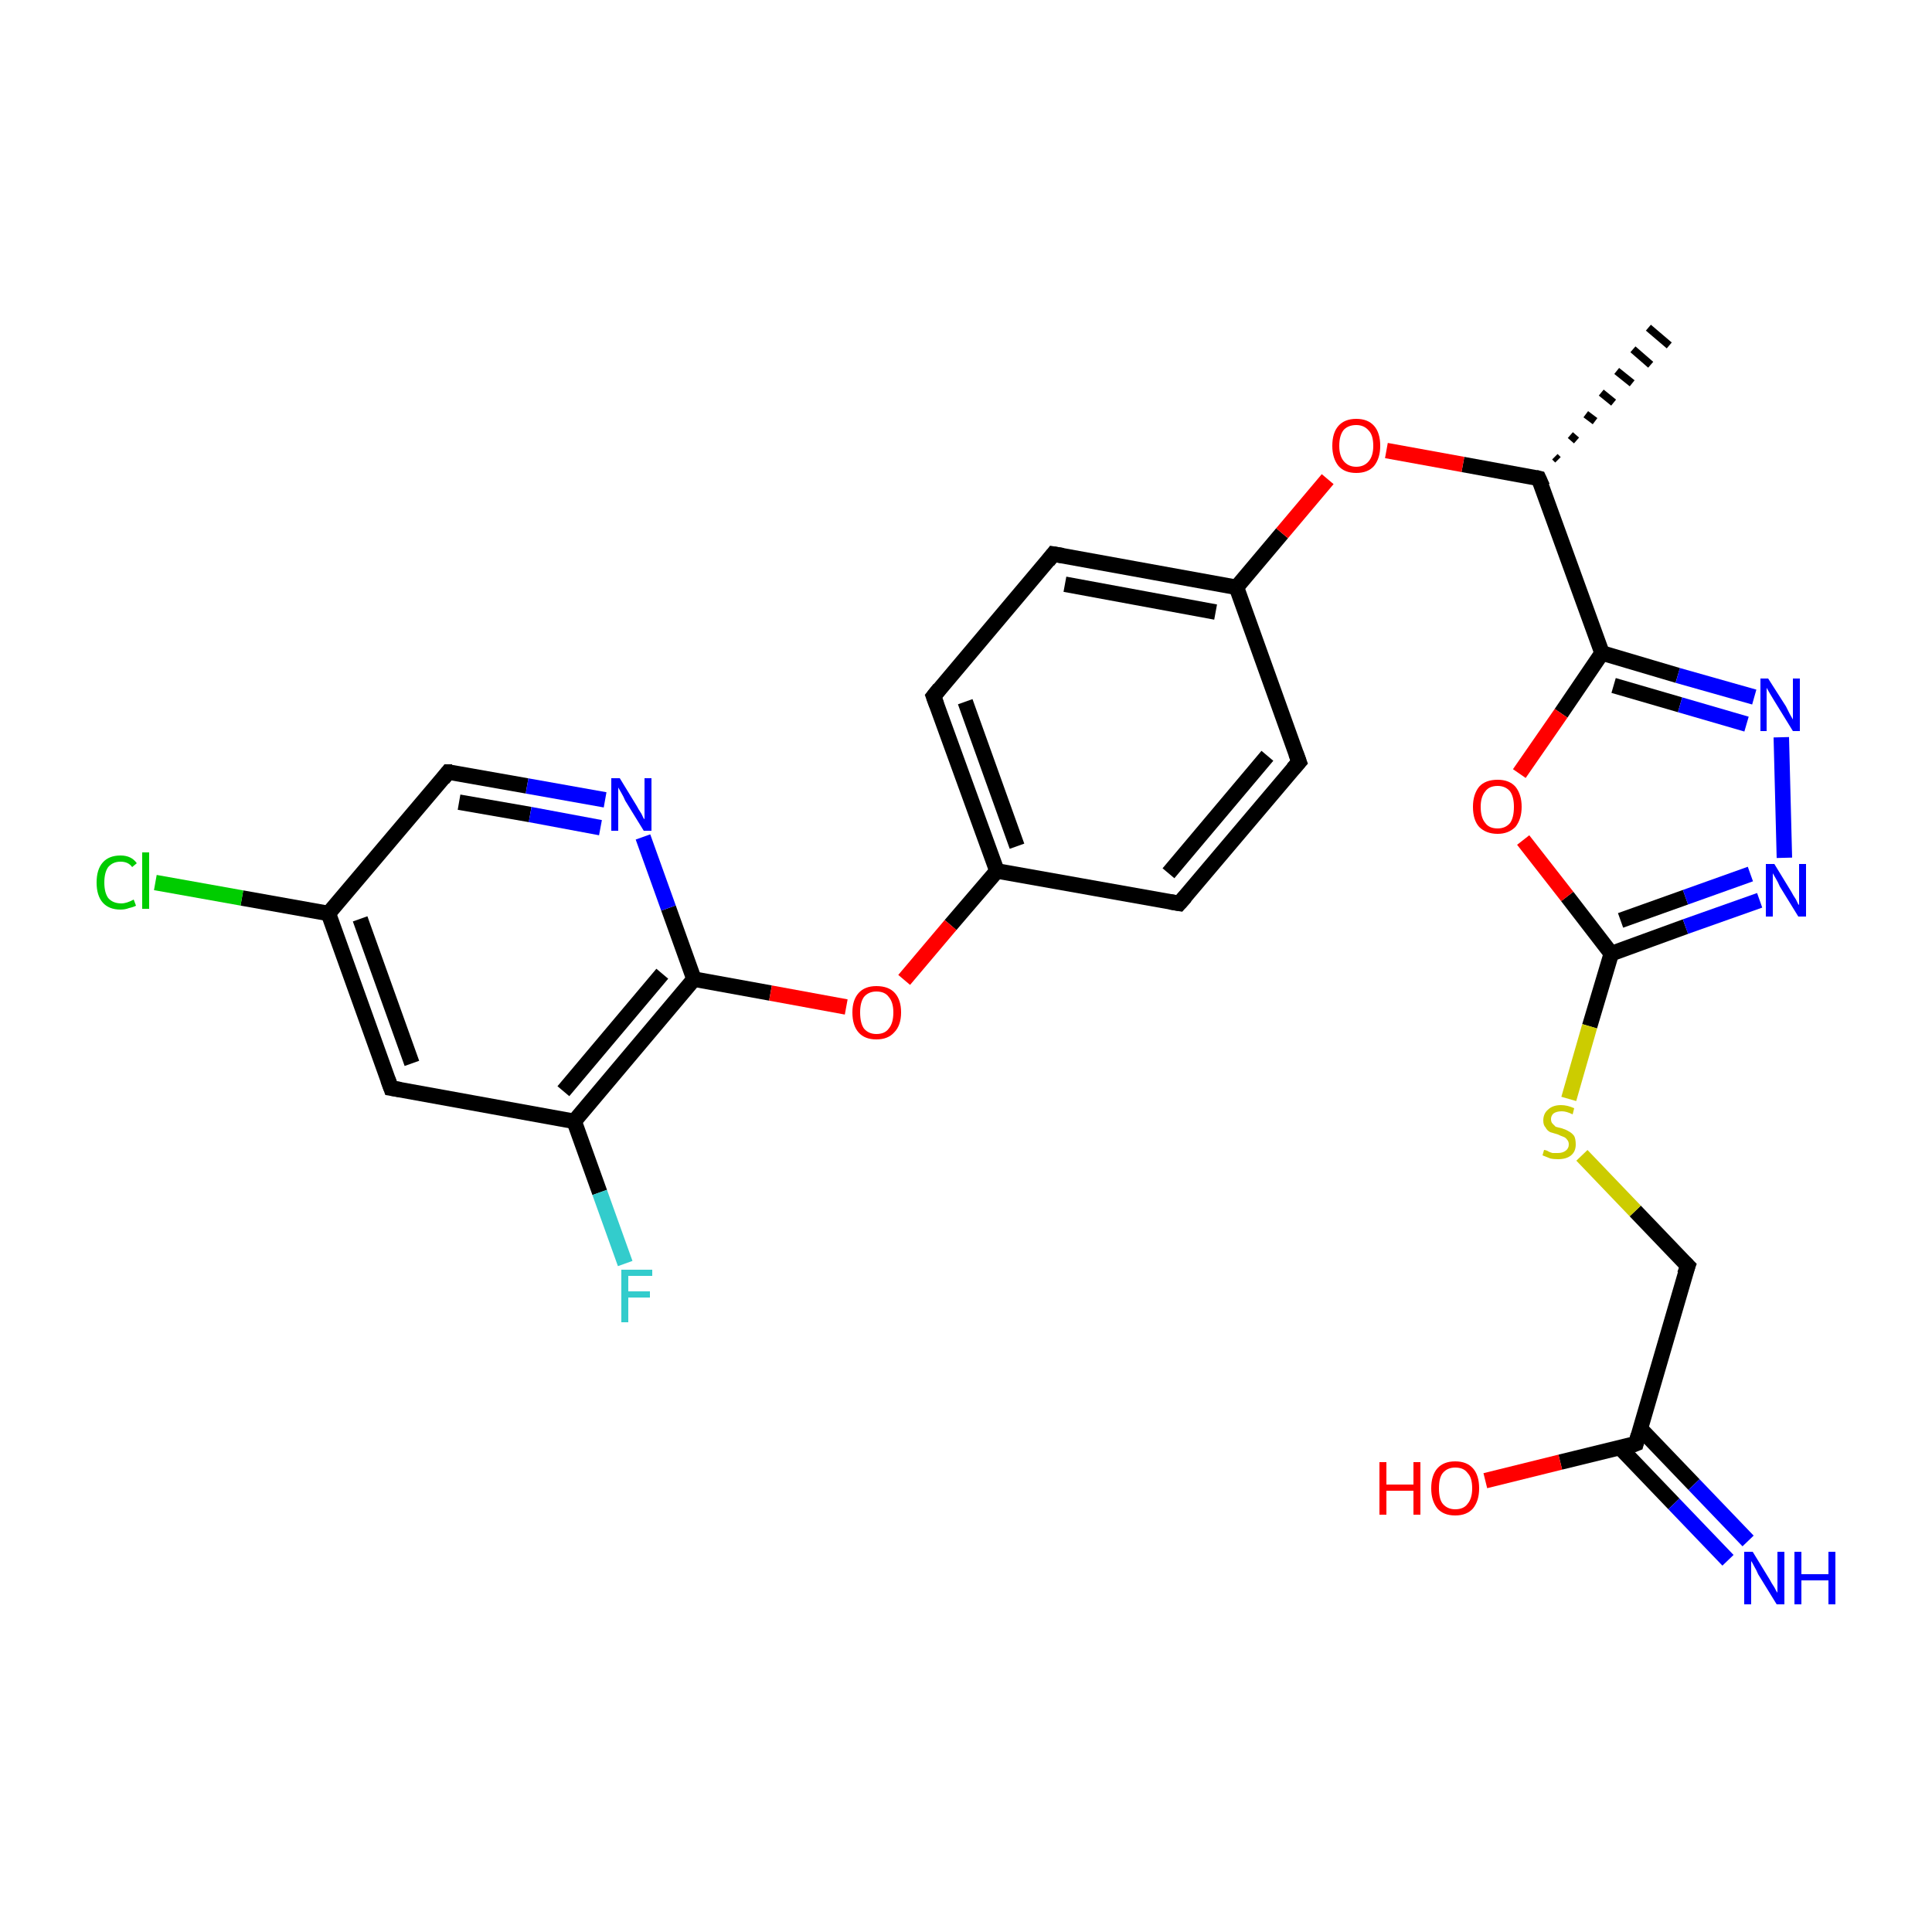 <?xml version='1.0' encoding='iso-8859-1'?>
<svg version='1.1' baseProfile='full'
              xmlns='http://www.w3.org/2000/svg'
                      xmlns:rdkit='http://www.rdkit.org/xml'
                      xmlns:xlink='http://www.w3.org/1999/xlink'
                  xml:space='preserve'
width='250px' height='250px' viewBox='0 0 250 250'>
<!-- END OF HEADER -->
<rect style='opacity:1.0;fill:#FFFFFF;stroke:none' width='250.0' height='250.0' x='0.0' y='0.0'> </rect>
<path class='bond-0 atom-8 atom-0' d='M 201.2,59.1 L 201.6,59.5' style='fill:none;fill-rule:evenodd;stroke:#000000;stroke-width:1.0px;stroke-linecap:butt;stroke-linejoin:miter;stroke-opacity:1' />
<path class='bond-0 atom-8 atom-0' d='M 203.2,56.3 L 204.0,57.0' style='fill:none;fill-rule:evenodd;stroke:#000000;stroke-width:1.0px;stroke-linecap:butt;stroke-linejoin:miter;stroke-opacity:1' />
<path class='bond-0 atom-8 atom-0' d='M 205.2,53.6 L 206.4,54.5' style='fill:none;fill-rule:evenodd;stroke:#000000;stroke-width:1.0px;stroke-linecap:butt;stroke-linejoin:miter;stroke-opacity:1' />
<path class='bond-0 atom-8 atom-0' d='M 207.2,50.8 L 208.8,52.1' style='fill:none;fill-rule:evenodd;stroke:#000000;stroke-width:1.0px;stroke-linecap:butt;stroke-linejoin:miter;stroke-opacity:1' />
<path class='bond-0 atom-8 atom-0' d='M 209.2,48.0 L 211.2,49.6' style='fill:none;fill-rule:evenodd;stroke:#000000;stroke-width:1.0px;stroke-linecap:butt;stroke-linejoin:miter;stroke-opacity:1' />
<path class='bond-0 atom-8 atom-0' d='M 211.3,45.2 L 213.6,47.2' style='fill:none;fill-rule:evenodd;stroke:#000000;stroke-width:1.0px;stroke-linecap:butt;stroke-linejoin:miter;stroke-opacity:1' />
<path class='bond-0 atom-8 atom-0' d='M 213.3,42.4 L 216.0,44.7' style='fill:none;fill-rule:evenodd;stroke:#000000;stroke-width:1.0px;stroke-linecap:butt;stroke-linejoin:miter;stroke-opacity:1' />
<path class='bond-1 atom-1 atom-3' d='M 168.1,98.6 L 152.6,116.9' style='fill:none;fill-rule:evenodd;stroke:#000000;stroke-width:2.0px;stroke-linecap:butt;stroke-linejoin:miter;stroke-opacity:1' />
<path class='bond-1 atom-1 atom-3' d='M 164.0,97.8 L 151.2,113.0' style='fill:none;fill-rule:evenodd;stroke:#000000;stroke-width:2.0px;stroke-linecap:butt;stroke-linejoin:miter;stroke-opacity:1' />
<path class='bond-2 atom-1 atom-10' d='M 168.1,98.6 L 160.0,76.0' style='fill:none;fill-rule:evenodd;stroke:#000000;stroke-width:2.0px;stroke-linecap:butt;stroke-linejoin:miter;stroke-opacity:1' />
<path class='bond-3 atom-2 atom-4' d='M 136.3,71.7 L 120.8,90.1' style='fill:none;fill-rule:evenodd;stroke:#000000;stroke-width:2.0px;stroke-linecap:butt;stroke-linejoin:miter;stroke-opacity:1' />
<path class='bond-4 atom-2 atom-10' d='M 136.3,71.7 L 160.0,76.0' style='fill:none;fill-rule:evenodd;stroke:#000000;stroke-width:2.0px;stroke-linecap:butt;stroke-linejoin:miter;stroke-opacity:1' />
<path class='bond-4 atom-2 atom-10' d='M 137.8,75.6 L 157.3,79.2' style='fill:none;fill-rule:evenodd;stroke:#000000;stroke-width:2.0px;stroke-linecap:butt;stroke-linejoin:miter;stroke-opacity:1' />
<path class='bond-5 atom-3 atom-11' d='M 152.6,116.9 L 129.0,112.7' style='fill:none;fill-rule:evenodd;stroke:#000000;stroke-width:2.0px;stroke-linecap:butt;stroke-linejoin:miter;stroke-opacity:1' />
<path class='bond-6 atom-4 atom-11' d='M 120.8,90.1 L 129.0,112.7' style='fill:none;fill-rule:evenodd;stroke:#000000;stroke-width:2.0px;stroke-linecap:butt;stroke-linejoin:miter;stroke-opacity:1' />
<path class='bond-6 atom-4 atom-11' d='M 124.9,90.8 L 131.6,109.5' style='fill:none;fill-rule:evenodd;stroke:#000000;stroke-width:2.0px;stroke-linecap:butt;stroke-linejoin:miter;stroke-opacity:1' />
<path class='bond-7 atom-5 atom-9' d='M 50.6,140.8 L 42.5,118.2' style='fill:none;fill-rule:evenodd;stroke:#000000;stroke-width:2.0px;stroke-linecap:butt;stroke-linejoin:miter;stroke-opacity:1' />
<path class='bond-7 atom-5 atom-9' d='M 53.3,137.6 L 46.6,118.9' style='fill:none;fill-rule:evenodd;stroke:#000000;stroke-width:2.0px;stroke-linecap:butt;stroke-linejoin:miter;stroke-opacity:1' />
<path class='bond-8 atom-5 atom-12' d='M 50.6,140.8 L 74.3,145.1' style='fill:none;fill-rule:evenodd;stroke:#000000;stroke-width:2.0px;stroke-linecap:butt;stroke-linejoin:miter;stroke-opacity:1' />
<path class='bond-9 atom-6 atom-9' d='M 58.0,99.9 L 42.5,118.2' style='fill:none;fill-rule:evenodd;stroke:#000000;stroke-width:2.0px;stroke-linecap:butt;stroke-linejoin:miter;stroke-opacity:1' />
<path class='bond-10 atom-6 atom-20' d='M 58.0,99.9 L 68.2,101.7' style='fill:none;fill-rule:evenodd;stroke:#000000;stroke-width:2.0px;stroke-linecap:butt;stroke-linejoin:miter;stroke-opacity:1' />
<path class='bond-10 atom-6 atom-20' d='M 68.2,101.7 L 78.3,103.5' style='fill:none;fill-rule:evenodd;stroke:#0000FF;stroke-width:2.0px;stroke-linecap:butt;stroke-linejoin:miter;stroke-opacity:1' />
<path class='bond-10 atom-6 atom-20' d='M 59.4,103.8 L 68.6,105.4' style='fill:none;fill-rule:evenodd;stroke:#000000;stroke-width:2.0px;stroke-linecap:butt;stroke-linejoin:miter;stroke-opacity:1' />
<path class='bond-10 atom-6 atom-20' d='M 68.6,105.4 L 77.7,107.1' style='fill:none;fill-rule:evenodd;stroke:#0000FF;stroke-width:2.0px;stroke-linecap:butt;stroke-linejoin:miter;stroke-opacity:1' />
<path class='bond-11 atom-7 atom-13' d='M 218.4,163.8 L 211.7,186.8' style='fill:none;fill-rule:evenodd;stroke:#000000;stroke-width:2.0px;stroke-linecap:butt;stroke-linejoin:miter;stroke-opacity:1' />
<path class='bond-12 atom-7 atom-27' d='M 218.4,163.8 L 211.6,156.7' style='fill:none;fill-rule:evenodd;stroke:#000000;stroke-width:2.0px;stroke-linecap:butt;stroke-linejoin:miter;stroke-opacity:1' />
<path class='bond-12 atom-7 atom-27' d='M 211.6,156.7 L 204.7,149.5' style='fill:none;fill-rule:evenodd;stroke:#CCCC00;stroke-width:2.0px;stroke-linecap:butt;stroke-linejoin:miter;stroke-opacity:1' />
<path class='bond-13 atom-8 atom-14' d='M 199.1,61.9 L 207.3,84.5' style='fill:none;fill-rule:evenodd;stroke:#000000;stroke-width:2.0px;stroke-linecap:butt;stroke-linejoin:miter;stroke-opacity:1' />
<path class='bond-14 atom-8 atom-24' d='M 199.1,61.9 L 189.3,60.1' style='fill:none;fill-rule:evenodd;stroke:#000000;stroke-width:2.0px;stroke-linecap:butt;stroke-linejoin:miter;stroke-opacity:1' />
<path class='bond-14 atom-8 atom-24' d='M 189.3,60.1 L 179.4,58.3' style='fill:none;fill-rule:evenodd;stroke:#FF0000;stroke-width:2.0px;stroke-linecap:butt;stroke-linejoin:miter;stroke-opacity:1' />
<path class='bond-15 atom-9 atom-17' d='M 42.5,118.2 L 31.3,116.2' style='fill:none;fill-rule:evenodd;stroke:#000000;stroke-width:2.0px;stroke-linecap:butt;stroke-linejoin:miter;stroke-opacity:1' />
<path class='bond-15 atom-9 atom-17' d='M 31.3,116.2 L 20.1,114.2' style='fill:none;fill-rule:evenodd;stroke:#00CC00;stroke-width:2.0px;stroke-linecap:butt;stroke-linejoin:miter;stroke-opacity:1' />
<path class='bond-16 atom-10 atom-24' d='M 160.0,76.0 L 165.9,69.0' style='fill:none;fill-rule:evenodd;stroke:#000000;stroke-width:2.0px;stroke-linecap:butt;stroke-linejoin:miter;stroke-opacity:1' />
<path class='bond-16 atom-10 atom-24' d='M 165.9,69.0 L 171.8,62.0' style='fill:none;fill-rule:evenodd;stroke:#FF0000;stroke-width:2.0px;stroke-linecap:butt;stroke-linejoin:miter;stroke-opacity:1' />
<path class='bond-17 atom-11 atom-25' d='M 129.0,112.7 L 123.0,119.7' style='fill:none;fill-rule:evenodd;stroke:#000000;stroke-width:2.0px;stroke-linecap:butt;stroke-linejoin:miter;stroke-opacity:1' />
<path class='bond-17 atom-11 atom-25' d='M 123.0,119.7 L 117.0,126.8' style='fill:none;fill-rule:evenodd;stroke:#FF0000;stroke-width:2.0px;stroke-linecap:butt;stroke-linejoin:miter;stroke-opacity:1' />
<path class='bond-18 atom-12 atom-15' d='M 74.3,145.1 L 89.8,126.7' style='fill:none;fill-rule:evenodd;stroke:#000000;stroke-width:2.0px;stroke-linecap:butt;stroke-linejoin:miter;stroke-opacity:1' />
<path class='bond-18 atom-12 atom-15' d='M 72.9,141.2 L 85.7,126.0' style='fill:none;fill-rule:evenodd;stroke:#000000;stroke-width:2.0px;stroke-linecap:butt;stroke-linejoin:miter;stroke-opacity:1' />
<path class='bond-19 atom-12 atom-18' d='M 74.3,145.1 L 77.6,154.3' style='fill:none;fill-rule:evenodd;stroke:#000000;stroke-width:2.0px;stroke-linecap:butt;stroke-linejoin:miter;stroke-opacity:1' />
<path class='bond-19 atom-12 atom-18' d='M 77.6,154.3 L 80.9,163.5' style='fill:none;fill-rule:evenodd;stroke:#33CCCC;stroke-width:2.0px;stroke-linecap:butt;stroke-linejoin:miter;stroke-opacity:1' />
<path class='bond-20 atom-13 atom-19' d='M 209.6,187.3 L 216.6,194.6' style='fill:none;fill-rule:evenodd;stroke:#000000;stroke-width:2.0px;stroke-linecap:butt;stroke-linejoin:miter;stroke-opacity:1' />
<path class='bond-20 atom-13 atom-19' d='M 216.6,194.6 L 223.6,201.9' style='fill:none;fill-rule:evenodd;stroke:#0000FF;stroke-width:2.0px;stroke-linecap:butt;stroke-linejoin:miter;stroke-opacity:1' />
<path class='bond-20 atom-13 atom-19' d='M 212.2,184.8 L 219.2,192.1' style='fill:none;fill-rule:evenodd;stroke:#000000;stroke-width:2.0px;stroke-linecap:butt;stroke-linejoin:miter;stroke-opacity:1' />
<path class='bond-20 atom-13 atom-19' d='M 219.2,192.1 L 226.2,199.4' style='fill:none;fill-rule:evenodd;stroke:#0000FF;stroke-width:2.0px;stroke-linecap:butt;stroke-linejoin:miter;stroke-opacity:1' />
<path class='bond-21 atom-13 atom-23' d='M 211.7,186.8 L 201.9,189.2' style='fill:none;fill-rule:evenodd;stroke:#000000;stroke-width:2.0px;stroke-linecap:butt;stroke-linejoin:miter;stroke-opacity:1' />
<path class='bond-21 atom-13 atom-23' d='M 201.9,189.2 L 192.2,191.6' style='fill:none;fill-rule:evenodd;stroke:#FF0000;stroke-width:2.0px;stroke-linecap:butt;stroke-linejoin:miter;stroke-opacity:1' />
<path class='bond-22 atom-14 atom-21' d='M 207.3,84.5 L 217.1,87.4' style='fill:none;fill-rule:evenodd;stroke:#000000;stroke-width:2.0px;stroke-linecap:butt;stroke-linejoin:miter;stroke-opacity:1' />
<path class='bond-22 atom-14 atom-21' d='M 217.1,87.4 L 227.0,90.2' style='fill:none;fill-rule:evenodd;stroke:#0000FF;stroke-width:2.0px;stroke-linecap:butt;stroke-linejoin:miter;stroke-opacity:1' />
<path class='bond-22 atom-14 atom-21' d='M 208.8,88.7 L 217.4,91.2' style='fill:none;fill-rule:evenodd;stroke:#000000;stroke-width:2.0px;stroke-linecap:butt;stroke-linejoin:miter;stroke-opacity:1' />
<path class='bond-22 atom-14 atom-21' d='M 217.4,91.2 L 226.0,93.7' style='fill:none;fill-rule:evenodd;stroke:#0000FF;stroke-width:2.0px;stroke-linecap:butt;stroke-linejoin:miter;stroke-opacity:1' />
<path class='bond-23 atom-14 atom-26' d='M 207.3,84.5 L 202.0,92.3' style='fill:none;fill-rule:evenodd;stroke:#000000;stroke-width:2.0px;stroke-linecap:butt;stroke-linejoin:miter;stroke-opacity:1' />
<path class='bond-23 atom-14 atom-26' d='M 202.0,92.3 L 196.6,100.1' style='fill:none;fill-rule:evenodd;stroke:#FF0000;stroke-width:2.0px;stroke-linecap:butt;stroke-linejoin:miter;stroke-opacity:1' />
<path class='bond-24 atom-15 atom-20' d='M 89.8,126.7 L 86.5,117.5' style='fill:none;fill-rule:evenodd;stroke:#000000;stroke-width:2.0px;stroke-linecap:butt;stroke-linejoin:miter;stroke-opacity:1' />
<path class='bond-24 atom-15 atom-20' d='M 86.5,117.5 L 83.2,108.3' style='fill:none;fill-rule:evenodd;stroke:#0000FF;stroke-width:2.0px;stroke-linecap:butt;stroke-linejoin:miter;stroke-opacity:1' />
<path class='bond-25 atom-15 atom-25' d='M 89.8,126.7 L 99.7,128.5' style='fill:none;fill-rule:evenodd;stroke:#000000;stroke-width:2.0px;stroke-linecap:butt;stroke-linejoin:miter;stroke-opacity:1' />
<path class='bond-25 atom-15 atom-25' d='M 99.7,128.5 L 109.5,130.3' style='fill:none;fill-rule:evenodd;stroke:#FF0000;stroke-width:2.0px;stroke-linecap:butt;stroke-linejoin:miter;stroke-opacity:1' />
<path class='bond-26 atom-16 atom-22' d='M 208.5,123.4 L 218.1,119.9' style='fill:none;fill-rule:evenodd;stroke:#000000;stroke-width:2.0px;stroke-linecap:butt;stroke-linejoin:miter;stroke-opacity:1' />
<path class='bond-26 atom-16 atom-22' d='M 218.1,119.9 L 227.7,116.5' style='fill:none;fill-rule:evenodd;stroke:#0000FF;stroke-width:2.0px;stroke-linecap:butt;stroke-linejoin:miter;stroke-opacity:1' />
<path class='bond-26 atom-16 atom-22' d='M 209.7,119.1 L 218.1,116.1' style='fill:none;fill-rule:evenodd;stroke:#000000;stroke-width:2.0px;stroke-linecap:butt;stroke-linejoin:miter;stroke-opacity:1' />
<path class='bond-26 atom-16 atom-22' d='M 218.1,116.1 L 226.5,113.1' style='fill:none;fill-rule:evenodd;stroke:#0000FF;stroke-width:2.0px;stroke-linecap:butt;stroke-linejoin:miter;stroke-opacity:1' />
<path class='bond-27 atom-16 atom-26' d='M 208.5,123.4 L 202.8,116.0' style='fill:none;fill-rule:evenodd;stroke:#000000;stroke-width:2.0px;stroke-linecap:butt;stroke-linejoin:miter;stroke-opacity:1' />
<path class='bond-27 atom-16 atom-26' d='M 202.8,116.0 L 197.1,108.7' style='fill:none;fill-rule:evenodd;stroke:#FF0000;stroke-width:2.0px;stroke-linecap:butt;stroke-linejoin:miter;stroke-opacity:1' />
<path class='bond-28 atom-16 atom-27' d='M 208.5,123.4 L 205.7,132.8' style='fill:none;fill-rule:evenodd;stroke:#000000;stroke-width:2.0px;stroke-linecap:butt;stroke-linejoin:miter;stroke-opacity:1' />
<path class='bond-28 atom-16 atom-27' d='M 205.7,132.8 L 203.0,142.2' style='fill:none;fill-rule:evenodd;stroke:#CCCC00;stroke-width:2.0px;stroke-linecap:butt;stroke-linejoin:miter;stroke-opacity:1' />
<path class='bond-29 atom-21 atom-22' d='M 230.5,95.4 L 230.9,111.0' style='fill:none;fill-rule:evenodd;stroke:#0000FF;stroke-width:2.0px;stroke-linecap:butt;stroke-linejoin:miter;stroke-opacity:1' />
<path d='M 167.3,99.5 L 168.1,98.6 L 167.7,97.5' style='fill:none;stroke:#000000;stroke-width:2.0px;stroke-linecap:butt;stroke-linejoin:miter;stroke-opacity:1;' />
<path d='M 135.6,72.6 L 136.3,71.7 L 137.5,71.9' style='fill:none;stroke:#000000;stroke-width:2.0px;stroke-linecap:butt;stroke-linejoin:miter;stroke-opacity:1;' />
<path d='M 153.4,116.0 L 152.6,116.9 L 151.4,116.7' style='fill:none;stroke:#000000;stroke-width:2.0px;stroke-linecap:butt;stroke-linejoin:miter;stroke-opacity:1;' />
<path d='M 121.6,89.1 L 120.8,90.1 L 121.2,91.2' style='fill:none;stroke:#000000;stroke-width:2.0px;stroke-linecap:butt;stroke-linejoin:miter;stroke-opacity:1;' />
<path d='M 50.2,139.7 L 50.6,140.8 L 51.8,141.0' style='fill:none;stroke:#000000;stroke-width:2.0px;stroke-linecap:butt;stroke-linejoin:miter;stroke-opacity:1;' />
<path d='M 57.3,100.8 L 58.0,99.9 L 58.5,99.9' style='fill:none;stroke:#000000;stroke-width:2.0px;stroke-linecap:butt;stroke-linejoin:miter;stroke-opacity:1;' />
<path d='M 218.0,164.9 L 218.4,163.8 L 218.0,163.4' style='fill:none;stroke:#000000;stroke-width:2.0px;stroke-linecap:butt;stroke-linejoin:miter;stroke-opacity:1;' />
<path d='M 199.6,63.0 L 199.1,61.9 L 198.7,61.8' style='fill:none;stroke:#000000;stroke-width:2.0px;stroke-linecap:butt;stroke-linejoin:miter;stroke-opacity:1;' />
<path d='M 212.0,185.7 L 211.7,186.8 L 211.2,187.0' style='fill:none;stroke:#000000;stroke-width:2.0px;stroke-linecap:butt;stroke-linejoin:miter;stroke-opacity:1;' />
<path class='atom-17' d='M 12.5 114.2
Q 12.5 112.5, 13.3 111.6
Q 14.1 110.7, 15.6 110.7
Q 17.0 110.7, 17.7 111.7
L 17.1 112.2
Q 16.6 111.5, 15.6 111.5
Q 14.6 111.5, 14.0 112.2
Q 13.5 112.9, 13.5 114.2
Q 13.5 115.5, 14.0 116.2
Q 14.6 116.9, 15.7 116.9
Q 16.4 116.9, 17.3 116.4
L 17.6 117.2
Q 17.2 117.4, 16.7 117.5
Q 16.2 117.7, 15.6 117.7
Q 14.1 117.7, 13.3 116.8
Q 12.5 115.9, 12.5 114.2
' fill='#00CC00'/>
<path class='atom-17' d='M 18.4 110.3
L 19.3 110.3
L 19.3 117.6
L 18.4 117.6
L 18.4 110.3
' fill='#00CC00'/>
<path class='atom-18' d='M 80.4 164.3
L 84.4 164.3
L 84.4 165.1
L 81.3 165.1
L 81.3 167.1
L 84.1 167.1
L 84.1 167.9
L 81.3 167.9
L 81.3 171.1
L 80.4 171.1
L 80.4 164.3
' fill='#33CCCC'/>
<path class='atom-19' d='M 226.8 200.8
L 229.0 204.4
Q 229.2 204.8, 229.6 205.4
Q 229.9 206.0, 230.0 206.1
L 230.0 200.8
L 230.9 200.8
L 230.9 207.6
L 229.9 207.6
L 227.5 203.7
Q 227.3 203.2, 227.0 202.7
Q 226.7 202.1, 226.6 202.0
L 226.6 207.6
L 225.7 207.6
L 225.7 200.8
L 226.8 200.8
' fill='#0000FF'/>
<path class='atom-19' d='M 232.2 200.8
L 233.1 200.8
L 233.1 203.7
L 236.6 203.7
L 236.6 200.8
L 237.5 200.8
L 237.5 207.6
L 236.6 207.6
L 236.6 204.5
L 233.1 204.5
L 233.1 207.6
L 232.2 207.6
L 232.2 200.8
' fill='#0000FF'/>
<path class='atom-20' d='M 80.2 100.7
L 82.4 104.3
Q 82.6 104.7, 83.0 105.3
Q 83.3 106.0, 83.4 106.0
L 83.4 100.7
L 84.3 100.7
L 84.3 107.5
L 83.3 107.5
L 80.9 103.6
Q 80.7 103.1, 80.4 102.6
Q 80.1 102.1, 80.0 101.9
L 80.0 107.5
L 79.1 107.5
L 79.1 100.7
L 80.2 100.7
' fill='#0000FF'/>
<path class='atom-21' d='M 228.8 87.8
L 231.1 91.4
Q 231.3 91.8, 231.6 92.4
Q 232.0 93.1, 232.0 93.1
L 232.0 87.8
L 232.9 87.8
L 232.9 94.6
L 232.0 94.6
L 229.6 90.7
Q 229.3 90.2, 229.0 89.7
Q 228.7 89.2, 228.6 89.0
L 228.6 94.6
L 227.8 94.6
L 227.8 87.8
L 228.8 87.8
' fill='#0000FF'/>
<path class='atom-22' d='M 229.6 111.8
L 231.8 115.4
Q 232.0 115.8, 232.4 116.4
Q 232.7 117.1, 232.8 117.1
L 232.8 111.8
L 233.7 111.8
L 233.7 118.6
L 232.7 118.6
L 230.3 114.7
Q 230.1 114.2, 229.8 113.7
Q 229.5 113.2, 229.4 113.0
L 229.4 118.6
L 228.5 118.6
L 228.5 111.8
L 229.6 111.8
' fill='#0000FF'/>
<path class='atom-23' d='M 178.5 189.2
L 179.4 189.2
L 179.4 192.1
L 182.9 192.1
L 182.9 189.2
L 183.8 189.2
L 183.8 196.0
L 182.9 196.0
L 182.9 192.9
L 179.4 192.9
L 179.4 196.0
L 178.5 196.0
L 178.5 189.2
' fill='#FF0000'/>
<path class='atom-23' d='M 185.2 192.6
Q 185.2 190.9, 186.0 190.0
Q 186.8 189.1, 188.3 189.1
Q 189.8 189.1, 190.6 190.0
Q 191.4 190.9, 191.4 192.6
Q 191.4 194.2, 190.6 195.2
Q 189.8 196.1, 188.3 196.1
Q 186.8 196.1, 186.0 195.2
Q 185.2 194.2, 185.2 192.6
M 188.3 195.3
Q 189.4 195.3, 189.9 194.6
Q 190.5 193.9, 190.5 192.6
Q 190.5 191.2, 189.9 190.6
Q 189.4 189.9, 188.3 189.9
Q 187.3 189.9, 186.7 190.6
Q 186.2 191.2, 186.2 192.6
Q 186.2 194.0, 186.7 194.6
Q 187.3 195.3, 188.3 195.3
' fill='#FF0000'/>
<path class='atom-24' d='M 172.4 57.7
Q 172.4 56.0, 173.2 55.1
Q 174.0 54.2, 175.5 54.2
Q 177.0 54.2, 177.8 55.1
Q 178.6 56.0, 178.6 57.7
Q 178.6 59.3, 177.8 60.3
Q 177.0 61.2, 175.5 61.2
Q 174.0 61.2, 173.2 60.3
Q 172.4 59.3, 172.4 57.7
M 175.5 60.4
Q 176.5 60.4, 177.1 59.7
Q 177.7 59.0, 177.7 57.7
Q 177.7 56.3, 177.1 55.7
Q 176.5 55.0, 175.5 55.0
Q 174.5 55.0, 173.9 55.6
Q 173.3 56.3, 173.3 57.7
Q 173.3 59.0, 173.9 59.7
Q 174.5 60.4, 175.5 60.4
' fill='#FF0000'/>
<path class='atom-25' d='M 110.3 131.0
Q 110.3 129.4, 111.1 128.5
Q 111.9 127.6, 113.4 127.6
Q 115.0 127.6, 115.8 128.5
Q 116.6 129.4, 116.6 131.0
Q 116.6 132.7, 115.7 133.6
Q 114.9 134.5, 113.4 134.5
Q 111.9 134.5, 111.1 133.6
Q 110.3 132.7, 110.3 131.0
M 113.4 133.8
Q 114.5 133.8, 115.0 133.1
Q 115.6 132.4, 115.6 131.0
Q 115.6 129.7, 115.0 129.0
Q 114.5 128.3, 113.4 128.3
Q 112.4 128.3, 111.8 129.0
Q 111.3 129.7, 111.3 131.0
Q 111.3 132.4, 111.8 133.1
Q 112.4 133.8, 113.4 133.8
' fill='#FF0000'/>
<path class='atom-26' d='M 190.6 104.4
Q 190.6 102.8, 191.4 101.8
Q 192.2 100.9, 193.8 100.9
Q 195.3 100.9, 196.1 101.8
Q 196.9 102.8, 196.9 104.4
Q 196.9 106.0, 196.1 107.0
Q 195.2 107.9, 193.8 107.9
Q 192.3 107.9, 191.4 107.0
Q 190.6 106.1, 190.6 104.4
M 193.8 107.2
Q 194.8 107.2, 195.4 106.5
Q 195.9 105.8, 195.9 104.4
Q 195.9 103.1, 195.4 102.4
Q 194.8 101.7, 193.8 101.7
Q 192.7 101.7, 192.2 102.4
Q 191.6 103.1, 191.6 104.4
Q 191.6 105.8, 192.2 106.5
Q 192.7 107.2, 193.8 107.2
' fill='#FF0000'/>
<path class='atom-27' d='M 199.8 148.8
Q 199.9 148.8, 200.2 148.9
Q 200.5 149.1, 200.9 149.2
Q 201.2 149.2, 201.6 149.2
Q 202.2 149.2, 202.6 148.9
Q 203.0 148.6, 203.0 148.1
Q 203.0 147.7, 202.8 147.5
Q 202.6 147.2, 202.3 147.1
Q 202.0 147.0, 201.6 146.8
Q 200.9 146.6, 200.6 146.5
Q 200.2 146.3, 200.0 145.9
Q 199.7 145.6, 199.7 145.0
Q 199.7 144.1, 200.3 143.6
Q 200.9 143.0, 202.0 143.0
Q 202.8 143.0, 203.7 143.4
L 203.5 144.2
Q 202.7 143.8, 202.1 143.8
Q 201.4 143.8, 201.0 144.1
Q 200.7 144.4, 200.7 144.8
Q 200.7 145.2, 200.9 145.4
Q 201.1 145.6, 201.3 145.8
Q 201.6 145.9, 202.1 146.0
Q 202.7 146.2, 203.0 146.4
Q 203.4 146.6, 203.7 147.0
Q 203.9 147.4, 203.9 148.1
Q 203.9 149.0, 203.3 149.5
Q 202.7 150.0, 201.6 150.0
Q 201.0 150.0, 200.6 149.9
Q 200.1 149.7, 199.6 149.5
L 199.8 148.8
' fill='#CCCC00'/>
</svg>
